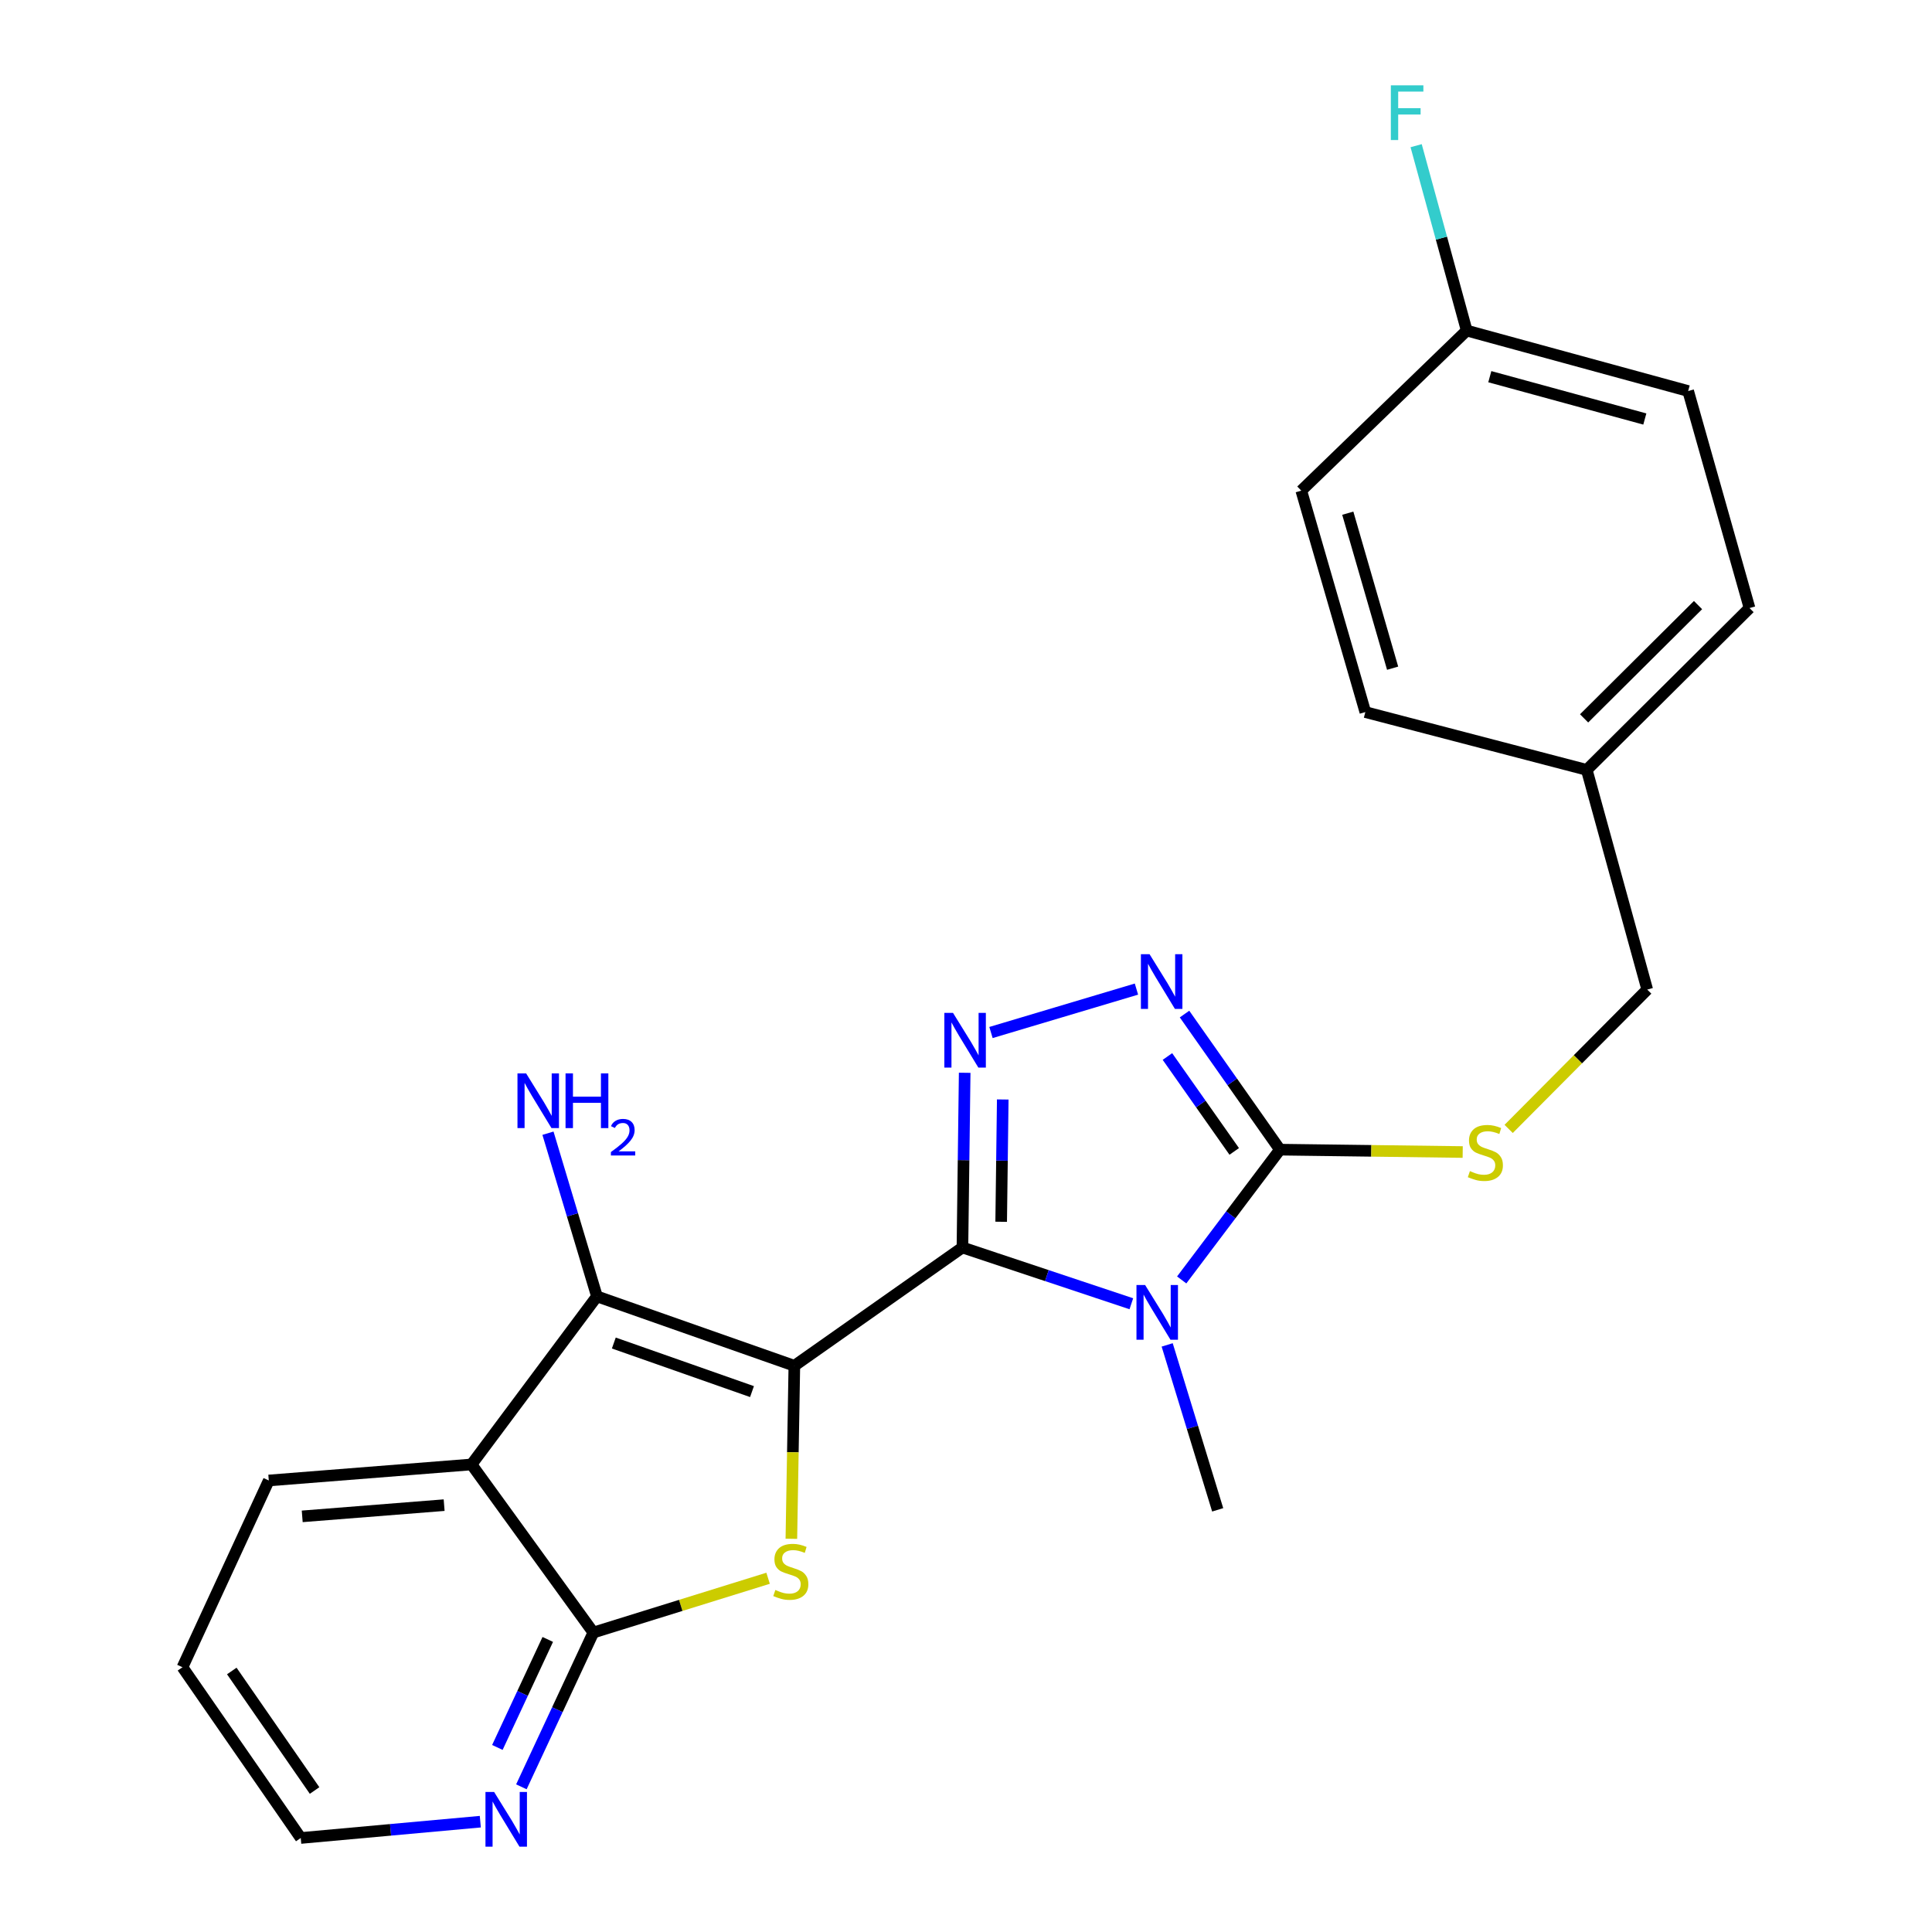 <?xml version='1.0' encoding='iso-8859-1'?>
<svg version='1.1' baseProfile='full'
              xmlns='http://www.w3.org/2000/svg'
                      xmlns:rdkit='http://www.rdkit.org/xml'
                      xmlns:xlink='http://www.w3.org/1999/xlink'
                  xml:space='preserve'
width='1000px' height='1000px' viewBox='0 0 1000 1000'>
<!-- END OF HEADER -->
<rect style='opacity:1.0;fill:#FFFFFF;stroke:none' width='1000' height='1000' x='0' y='0'> </rect>
<path class='bond-0' d='M 411.153,706.922 L 498.156,645.695' style='fill:none;fill-rule:evenodd;stroke:#000000;stroke-width:6px;stroke-linecap:butt;stroke-linejoin:miter;stroke-opacity:1' />
<path class='bond-2' d='M 411.153,706.922 L 410.381,751.697' style='fill:none;fill-rule:evenodd;stroke:#000000;stroke-width:6px;stroke-linecap:butt;stroke-linejoin:miter;stroke-opacity:1' />
<path class='bond-2' d='M 410.381,751.697 L 409.609,796.472' style='fill:none;fill-rule:evenodd;stroke:#CCCC00;stroke-width:6px;stroke-linecap:butt;stroke-linejoin:miter;stroke-opacity:1' />
<path class='bond-3' d='M 411.153,706.922 L 308.976,671.007' style='fill:none;fill-rule:evenodd;stroke:#000000;stroke-width:6px;stroke-linecap:butt;stroke-linejoin:miter;stroke-opacity:1' />
<path class='bond-3' d='M 389.234,720.288 L 317.711,695.148' style='fill:none;fill-rule:evenodd;stroke:#000000;stroke-width:6px;stroke-linecap:butt;stroke-linejoin:miter;stroke-opacity:1' />
<path class='bond-1' d='M 498.156,645.695 L 541.867,660.26' style='fill:none;fill-rule:evenodd;stroke:#000000;stroke-width:6px;stroke-linecap:butt;stroke-linejoin:miter;stroke-opacity:1' />
<path class='bond-1' d='M 541.867,660.26 L 585.578,674.826' style='fill:none;fill-rule:evenodd;stroke:#0000FF;stroke-width:6px;stroke-linecap:butt;stroke-linejoin:miter;stroke-opacity:1' />
<path class='bond-4' d='M 498.156,645.695 L 498.738,600.482' style='fill:none;fill-rule:evenodd;stroke:#000000;stroke-width:6px;stroke-linecap:butt;stroke-linejoin:miter;stroke-opacity:1' />
<path class='bond-4' d='M 498.738,600.482 L 499.319,555.269' style='fill:none;fill-rule:evenodd;stroke:#0000FF;stroke-width:6px;stroke-linecap:butt;stroke-linejoin:miter;stroke-opacity:1' />
<path class='bond-4' d='M 518.207,632.387 L 518.615,600.738' style='fill:none;fill-rule:evenodd;stroke:#000000;stroke-width:6px;stroke-linecap:butt;stroke-linejoin:miter;stroke-opacity:1' />
<path class='bond-4' d='M 518.615,600.738 L 519.022,569.088' style='fill:none;fill-rule:evenodd;stroke:#0000FF;stroke-width:6px;stroke-linecap:butt;stroke-linejoin:miter;stroke-opacity:1' />
<path class='bond-5' d='M 611.642,662.493 L 637.07,628.776' style='fill:none;fill-rule:evenodd;stroke:#0000FF;stroke-width:6px;stroke-linecap:butt;stroke-linejoin:miter;stroke-opacity:1' />
<path class='bond-5' d='M 637.07,628.776 L 662.498,595.059' style='fill:none;fill-rule:evenodd;stroke:#000000;stroke-width:6px;stroke-linecap:butt;stroke-linejoin:miter;stroke-opacity:1' />
<path class='bond-12' d='M 604.129,696.122 L 617.201,738.806' style='fill:none;fill-rule:evenodd;stroke:#0000FF;stroke-width:6px;stroke-linecap:butt;stroke-linejoin:miter;stroke-opacity:1' />
<path class='bond-12' d='M 617.201,738.806 L 630.272,781.489' style='fill:none;fill-rule:evenodd;stroke:#000000;stroke-width:6px;stroke-linecap:butt;stroke-linejoin:miter;stroke-opacity:1' />
<path class='bond-8' d='M 397.564,816.903 L 352.342,830.952' style='fill:none;fill-rule:evenodd;stroke:#CCCC00;stroke-width:6px;stroke-linecap:butt;stroke-linejoin:miter;stroke-opacity:1' />
<path class='bond-8' d='M 352.342,830.952 L 307.121,845.002' style='fill:none;fill-rule:evenodd;stroke:#000000;stroke-width:6px;stroke-linecap:butt;stroke-linejoin:miter;stroke-opacity:1' />
<path class='bond-7' d='M 308.976,671.007 L 244.061,757.999' style='fill:none;fill-rule:evenodd;stroke:#000000;stroke-width:6px;stroke-linecap:butt;stroke-linejoin:miter;stroke-opacity:1' />
<path class='bond-11' d='M 308.976,671.007 L 296.301,628.779' style='fill:none;fill-rule:evenodd;stroke:#000000;stroke-width:6px;stroke-linecap:butt;stroke-linejoin:miter;stroke-opacity:1' />
<path class='bond-11' d='M 296.301,628.779 L 283.627,586.55' style='fill:none;fill-rule:evenodd;stroke:#0000FF;stroke-width:6px;stroke-linecap:butt;stroke-linejoin:miter;stroke-opacity:1' />
<path class='bond-6' d='M 512.93,534.428 L 588.227,511.951' style='fill:none;fill-rule:evenodd;stroke:#0000FF;stroke-width:6px;stroke-linecap:butt;stroke-linejoin:miter;stroke-opacity:1' />
<path class='bond-9' d='M 662.498,595.059 L 709.794,595.673' style='fill:none;fill-rule:evenodd;stroke:#000000;stroke-width:6px;stroke-linecap:butt;stroke-linejoin:miter;stroke-opacity:1' />
<path class='bond-9' d='M 709.794,595.673 L 757.089,596.287' style='fill:none;fill-rule:evenodd;stroke:#CCCC00;stroke-width:6px;stroke-linecap:butt;stroke-linejoin:miter;stroke-opacity:1' />
<path class='bond-25' d='M 662.498,595.059 L 637.803,559.968' style='fill:none;fill-rule:evenodd;stroke:#000000;stroke-width:6px;stroke-linecap:butt;stroke-linejoin:miter;stroke-opacity:1' />
<path class='bond-25' d='M 637.803,559.968 L 613.108,524.876' style='fill:none;fill-rule:evenodd;stroke:#0000FF;stroke-width:6px;stroke-linecap:butt;stroke-linejoin:miter;stroke-opacity:1' />
<path class='bond-25' d='M 638.833,595.972 L 621.546,571.408' style='fill:none;fill-rule:evenodd;stroke:#000000;stroke-width:6px;stroke-linecap:butt;stroke-linejoin:miter;stroke-opacity:1' />
<path class='bond-25' d='M 621.546,571.408 L 604.26,546.844' style='fill:none;fill-rule:evenodd;stroke:#0000FF;stroke-width:6px;stroke-linecap:butt;stroke-linejoin:miter;stroke-opacity:1' />
<path class='bond-16' d='M 244.061,757.999 L 139.123,766.293' style='fill:none;fill-rule:evenodd;stroke:#000000;stroke-width:6px;stroke-linecap:butt;stroke-linejoin:miter;stroke-opacity:1' />
<path class='bond-16' d='M 229.886,779.06 L 156.43,784.866' style='fill:none;fill-rule:evenodd;stroke:#000000;stroke-width:6px;stroke-linecap:butt;stroke-linejoin:miter;stroke-opacity:1' />
<path class='bond-24' d='M 244.061,757.999 L 307.121,845.002' style='fill:none;fill-rule:evenodd;stroke:#000000;stroke-width:6px;stroke-linecap:butt;stroke-linejoin:miter;stroke-opacity:1' />
<path class='bond-10' d='M 307.121,845.002 L 288.494,884.927' style='fill:none;fill-rule:evenodd;stroke:#000000;stroke-width:6px;stroke-linecap:butt;stroke-linejoin:miter;stroke-opacity:1' />
<path class='bond-10' d='M 288.494,884.927 L 269.868,924.852' style='fill:none;fill-rule:evenodd;stroke:#0000FF;stroke-width:6px;stroke-linecap:butt;stroke-linejoin:miter;stroke-opacity:1' />
<path class='bond-10' d='M 283.518,848.575 L 270.48,876.522' style='fill:none;fill-rule:evenodd;stroke:#000000;stroke-width:6px;stroke-linecap:butt;stroke-linejoin:miter;stroke-opacity:1' />
<path class='bond-10' d='M 270.48,876.522 L 257.441,904.47' style='fill:none;fill-rule:evenodd;stroke:#0000FF;stroke-width:6px;stroke-linecap:butt;stroke-linejoin:miter;stroke-opacity:1' />
<path class='bond-13' d='M 780.878,584.323 L 816.742,548.26' style='fill:none;fill-rule:evenodd;stroke:#CCCC00;stroke-width:6px;stroke-linecap:butt;stroke-linejoin:miter;stroke-opacity:1' />
<path class='bond-13' d='M 816.742,548.26 L 852.605,512.198' style='fill:none;fill-rule:evenodd;stroke:#000000;stroke-width:6px;stroke-linecap:butt;stroke-linejoin:miter;stroke-opacity:1' />
<path class='bond-22' d='M 248.608,942.897 L 202.137,947.12' style='fill:none;fill-rule:evenodd;stroke:#0000FF;stroke-width:6px;stroke-linecap:butt;stroke-linejoin:miter;stroke-opacity:1' />
<path class='bond-22' d='M 202.137,947.12 L 155.666,951.342' style='fill:none;fill-rule:evenodd;stroke:#000000;stroke-width:6px;stroke-linecap:butt;stroke-linejoin:miter;stroke-opacity:1' />
<path class='bond-15' d='M 852.605,512.198 L 821.307,398.491' style='fill:none;fill-rule:evenodd;stroke:#000000;stroke-width:6px;stroke-linecap:butt;stroke-linejoin:miter;stroke-opacity:1' />
<path class='bond-14' d='M 759.164,171.1 L 873.787,202.398' style='fill:none;fill-rule:evenodd;stroke:#000000;stroke-width:6px;stroke-linecap:butt;stroke-linejoin:miter;stroke-opacity:1' />
<path class='bond-14' d='M 771.121,194.971 L 851.358,216.88' style='fill:none;fill-rule:evenodd;stroke:#000000;stroke-width:6px;stroke-linecap:butt;stroke-linejoin:miter;stroke-opacity:1' />
<path class='bond-17' d='M 759.164,171.1 L 746.078,123.252' style='fill:none;fill-rule:evenodd;stroke:#000000;stroke-width:6px;stroke-linecap:butt;stroke-linejoin:miter;stroke-opacity:1' />
<path class='bond-17' d='M 746.078,123.252 L 732.991,75.404' style='fill:none;fill-rule:evenodd;stroke:#33CCCC;stroke-width:6px;stroke-linecap:butt;stroke-linejoin:miter;stroke-opacity:1' />
<path class='bond-27' d='M 759.164,171.1 L 673.542,253.961' style='fill:none;fill-rule:evenodd;stroke:#000000;stroke-width:6px;stroke-linecap:butt;stroke-linejoin:miter;stroke-opacity:1' />
<path class='bond-20' d='M 821.307,398.491 L 706.695,368.574' style='fill:none;fill-rule:evenodd;stroke:#000000;stroke-width:6px;stroke-linecap:butt;stroke-linejoin:miter;stroke-opacity:1' />
<path class='bond-21' d='M 821.307,398.491 L 905.549,314.724' style='fill:none;fill-rule:evenodd;stroke:#000000;stroke-width:6px;stroke-linecap:butt;stroke-linejoin:miter;stroke-opacity:1' />
<path class='bond-21' d='M 819.927,371.83 L 878.896,313.193' style='fill:none;fill-rule:evenodd;stroke:#000000;stroke-width:6px;stroke-linecap:butt;stroke-linejoin:miter;stroke-opacity:1' />
<path class='bond-23' d='M 139.123,766.293 L 94.451,862.959' style='fill:none;fill-rule:evenodd;stroke:#000000;stroke-width:6px;stroke-linecap:butt;stroke-linejoin:miter;stroke-opacity:1' />
<path class='bond-18' d='M 673.542,253.961 L 706.695,368.574' style='fill:none;fill-rule:evenodd;stroke:#000000;stroke-width:6px;stroke-linecap:butt;stroke-linejoin:miter;stroke-opacity:1' />
<path class='bond-18' d='M 697.611,265.629 L 720.818,345.858' style='fill:none;fill-rule:evenodd;stroke:#000000;stroke-width:6px;stroke-linecap:butt;stroke-linejoin:miter;stroke-opacity:1' />
<path class='bond-19' d='M 873.787,202.398 L 905.549,314.724' style='fill:none;fill-rule:evenodd;stroke:#000000;stroke-width:6px;stroke-linecap:butt;stroke-linejoin:miter;stroke-opacity:1' />
<path class='bond-26' d='M 155.666,951.342 L 94.451,862.959' style='fill:none;fill-rule:evenodd;stroke:#000000;stroke-width:6px;stroke-linecap:butt;stroke-linejoin:miter;stroke-opacity:1' />
<path class='bond-26' d='M 162.826,926.766 L 119.975,864.898' style='fill:none;fill-rule:evenodd;stroke:#000000;stroke-width:6px;stroke-linecap:butt;stroke-linejoin:miter;stroke-opacity:1' />
<path  class='atom-2' d='M 592.714 665.13
L 601.994 680.13
Q 602.914 681.61, 604.394 684.29
Q 605.874 686.97, 605.954 687.13
L 605.954 665.13
L 609.714 665.13
L 609.714 693.45
L 605.834 693.45
L 595.874 677.05
Q 594.714 675.13, 593.474 672.93
Q 592.274 670.73, 591.914 670.05
L 591.914 693.45
L 588.234 693.45
L 588.234 665.13
L 592.714 665.13
' fill='#0000FF'/>
<path  class='atom-3' d='M 401.32 822.971
Q 401.64 823.091, 402.96 823.651
Q 404.28 824.211, 405.72 824.571
Q 407.2 824.891, 408.64 824.891
Q 411.32 824.891, 412.88 823.611
Q 414.44 822.291, 414.44 820.011
Q 414.44 818.451, 413.64 817.491
Q 412.88 816.531, 411.68 816.011
Q 410.48 815.491, 408.48 814.891
Q 405.96 814.131, 404.44 813.411
Q 402.96 812.691, 401.88 811.171
Q 400.84 809.651, 400.84 807.091
Q 400.84 803.531, 403.24 801.331
Q 405.68 799.131, 410.48 799.131
Q 413.76 799.131, 417.48 800.691
L 416.56 803.771
Q 413.16 802.371, 410.6 802.371
Q 407.84 802.371, 406.32 803.531
Q 404.8 804.651, 404.84 806.611
Q 404.84 808.131, 405.6 809.051
Q 406.4 809.971, 407.52 810.491
Q 408.68 811.011, 410.6 811.611
Q 413.16 812.411, 414.68 813.211
Q 416.2 814.011, 417.28 815.651
Q 418.4 817.251, 418.4 820.011
Q 418.4 823.931, 415.76 826.051
Q 413.16 828.131, 408.8 828.131
Q 406.28 828.131, 404.36 827.571
Q 402.48 827.051, 400.24 826.131
L 401.32 822.971
' fill='#CCCC00'/>
<path  class='atom-5' d='M 493.276 524.267
L 502.556 539.267
Q 503.476 540.747, 504.956 543.427
Q 506.436 546.107, 506.516 546.267
L 506.516 524.267
L 510.276 524.267
L 510.276 552.587
L 506.396 552.587
L 496.436 536.187
Q 495.276 534.267, 494.036 532.067
Q 492.836 529.867, 492.476 529.187
L 492.476 552.587
L 488.796 552.587
L 488.796 524.267
L 493.276 524.267
' fill='#0000FF'/>
<path  class='atom-7' d='M 595.011 493.896
L 604.291 508.896
Q 605.211 510.376, 606.691 513.056
Q 608.171 515.736, 608.251 515.896
L 608.251 493.896
L 612.011 493.896
L 612.011 522.216
L 608.131 522.216
L 598.171 505.816
Q 597.011 503.896, 595.771 501.696
Q 594.571 499.496, 594.211 498.816
L 594.211 522.216
L 590.531 522.216
L 590.531 493.896
L 595.011 493.896
' fill='#0000FF'/>
<path  class='atom-10' d='M 760.827 606.16
Q 761.147 606.28, 762.467 606.84
Q 763.787 607.4, 765.227 607.76
Q 766.707 608.08, 768.147 608.08
Q 770.827 608.08, 772.387 606.8
Q 773.947 605.48, 773.947 603.2
Q 773.947 601.64, 773.147 600.68
Q 772.387 599.72, 771.187 599.2
Q 769.987 598.68, 767.987 598.08
Q 765.467 597.32, 763.947 596.6
Q 762.467 595.88, 761.387 594.36
Q 760.347 592.84, 760.347 590.28
Q 760.347 586.72, 762.747 584.52
Q 765.187 582.32, 769.987 582.32
Q 773.267 582.32, 776.987 583.88
L 776.067 586.96
Q 772.667 585.56, 770.107 585.56
Q 767.347 585.56, 765.827 586.72
Q 764.307 587.84, 764.347 589.8
Q 764.347 591.32, 765.107 592.24
Q 765.907 593.16, 767.027 593.68
Q 768.187 594.2, 770.107 594.8
Q 772.667 595.6, 774.187 596.4
Q 775.707 597.2, 776.787 598.84
Q 777.907 600.44, 777.907 603.2
Q 777.907 607.12, 775.267 609.24
Q 772.667 611.32, 768.307 611.32
Q 765.787 611.32, 763.867 610.76
Q 761.987 610.24, 759.747 609.32
L 760.827 606.16
' fill='#CCCC00'/>
<path  class='atom-11' d='M 255.758 927.519
L 265.038 942.519
Q 265.958 943.999, 267.438 946.679
Q 268.918 949.359, 268.998 949.519
L 268.998 927.519
L 272.758 927.519
L 272.758 955.839
L 268.878 955.839
L 258.918 939.439
Q 257.758 937.519, 256.518 935.319
Q 255.318 933.119, 254.958 932.439
L 254.958 955.839
L 251.278 955.839
L 251.278 927.519
L 255.758 927.519
' fill='#0000FF'/>
<path  class='atom-12' d='M 272.323 555.587
L 281.603 570.587
Q 282.523 572.067, 284.003 574.747
Q 285.483 577.427, 285.563 577.587
L 285.563 555.587
L 289.323 555.587
L 289.323 583.907
L 285.443 583.907
L 275.483 567.507
Q 274.323 565.587, 273.083 563.387
Q 271.883 561.187, 271.523 560.507
L 271.523 583.907
L 267.843 583.907
L 267.843 555.587
L 272.323 555.587
' fill='#0000FF'/>
<path  class='atom-12' d='M 292.723 555.587
L 296.563 555.587
L 296.563 567.627
L 311.043 567.627
L 311.043 555.587
L 314.883 555.587
L 314.883 583.907
L 311.043 583.907
L 311.043 570.827
L 296.563 570.827
L 296.563 583.907
L 292.723 583.907
L 292.723 555.587
' fill='#0000FF'/>
<path  class='atom-12' d='M 316.256 582.913
Q 316.943 581.145, 318.579 580.168
Q 320.216 579.165, 322.487 579.165
Q 325.311 579.165, 326.895 580.696
Q 328.479 582.227, 328.479 584.946
Q 328.479 587.718, 326.42 590.305
Q 324.387 592.893, 320.163 595.955
L 328.796 595.955
L 328.796 598.067
L 316.203 598.067
L 316.203 596.298
Q 319.688 593.817, 321.747 591.969
Q 323.833 590.121, 324.836 588.457
Q 325.839 586.794, 325.839 585.078
Q 325.839 583.283, 324.942 582.28
Q 324.044 581.277, 322.487 581.277
Q 320.982 581.277, 319.979 581.884
Q 318.975 582.491, 318.263 583.837
L 316.256 582.913
' fill='#0000FF'/>
<path  class='atom-18' d='M 719.899 44.161
L 736.739 44.161
L 736.739 47.401
L 723.699 47.401
L 723.699 56.001
L 735.299 56.001
L 735.299 59.281
L 723.699 59.281
L 723.699 72.481
L 719.899 72.481
L 719.899 44.161
' fill='#33CCCC'/>
</svg>
